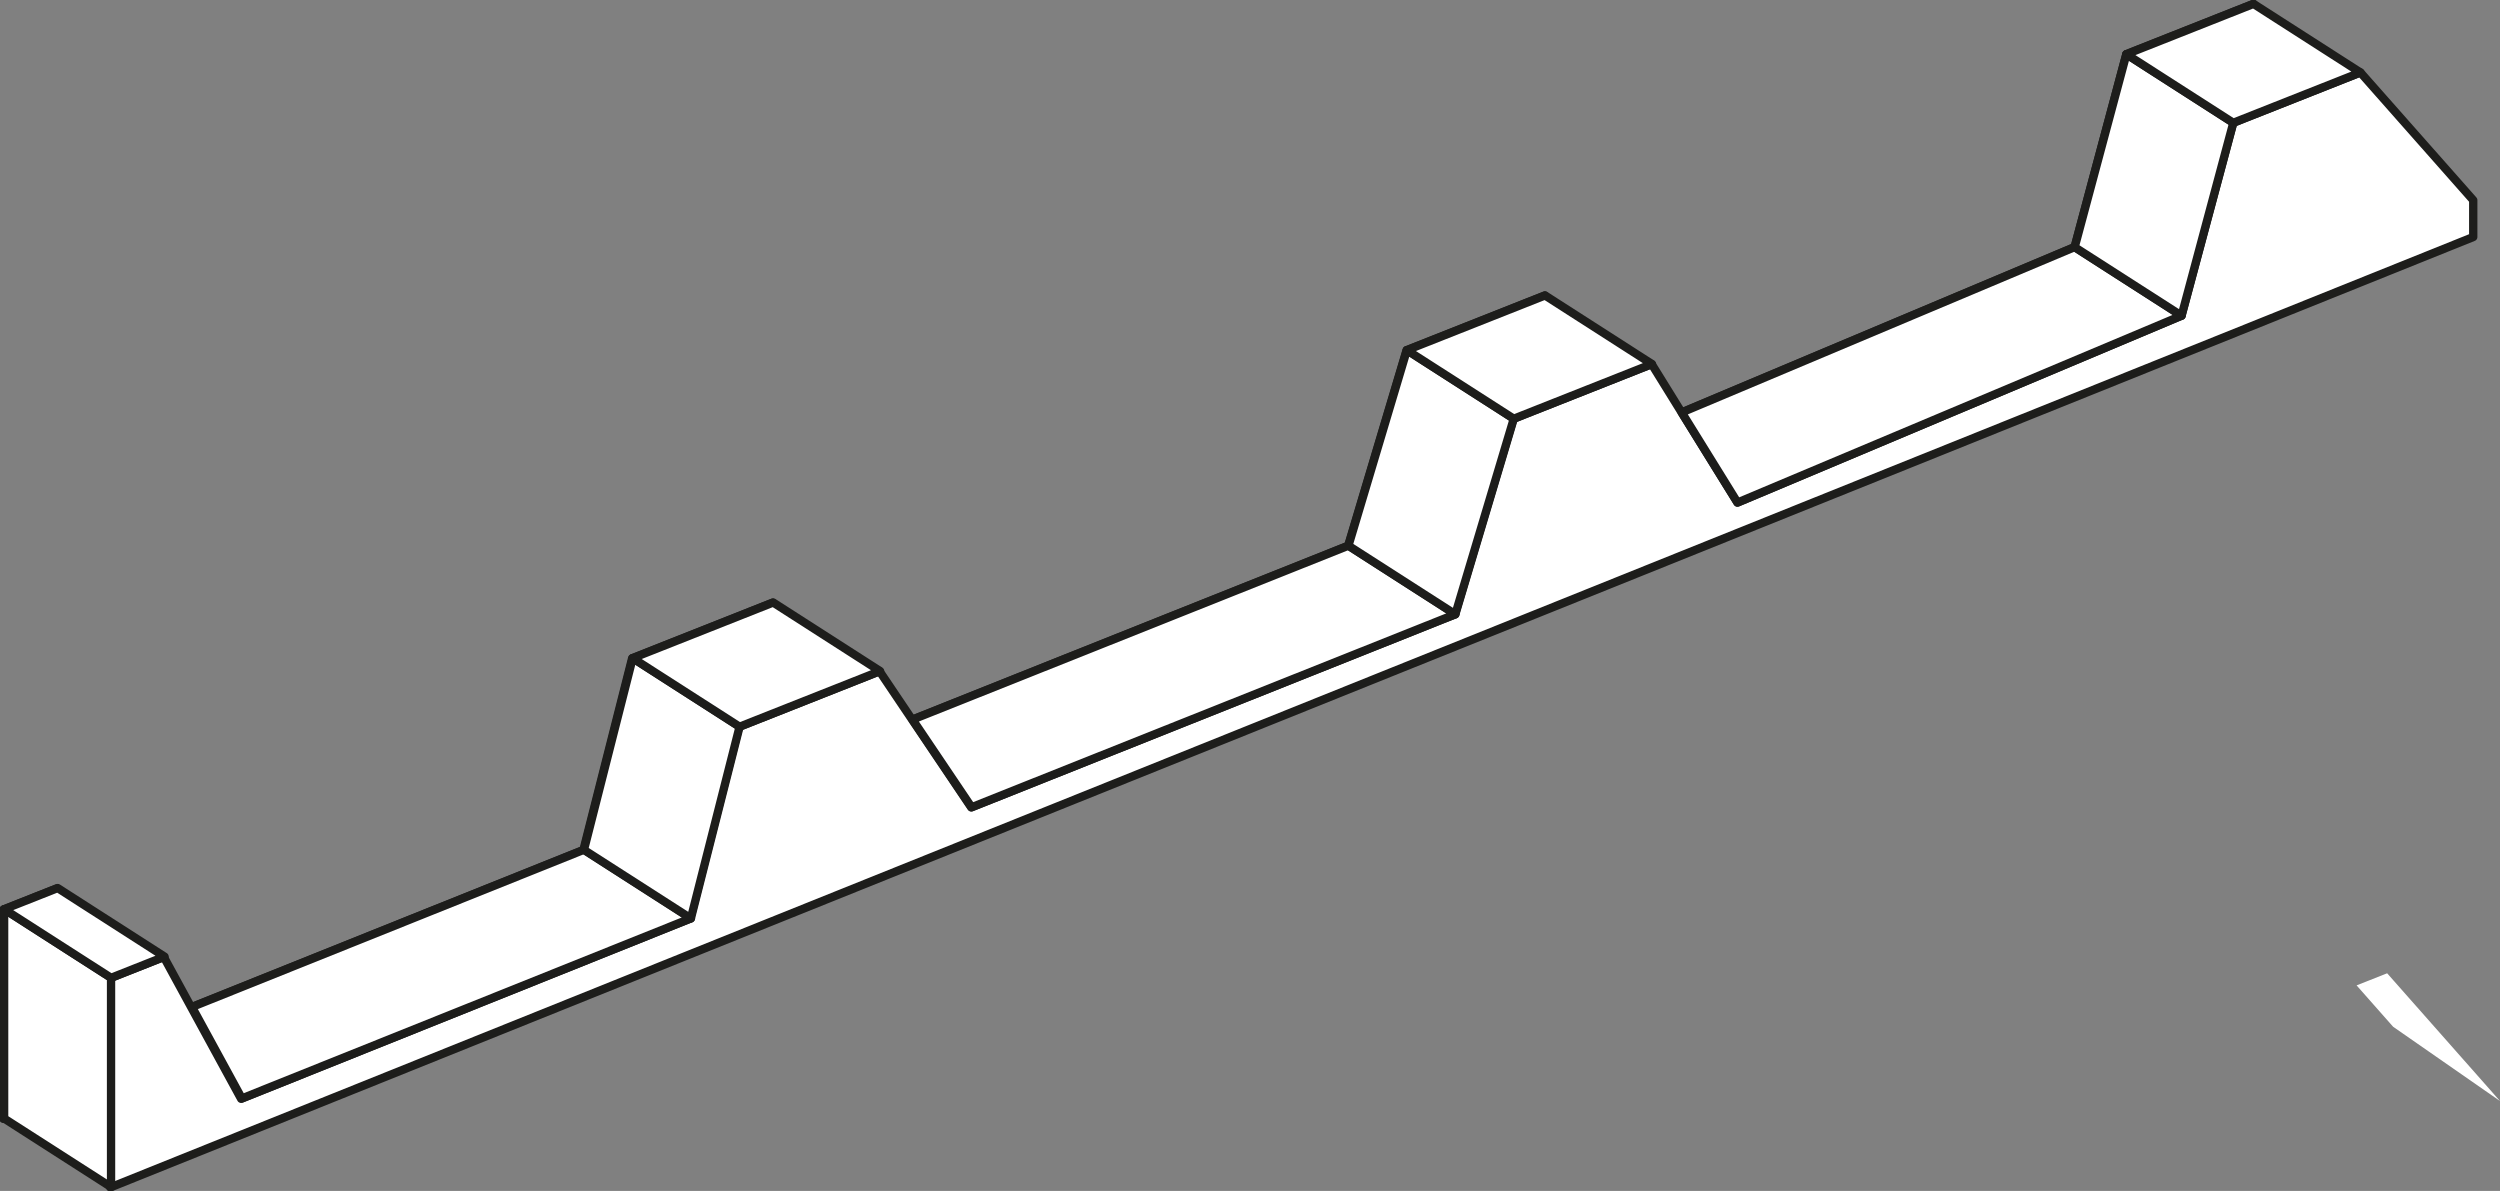 <?xml version="1.0" encoding="UTF-8" standalone="no"?>
<svg
   xmlns:dc="http://purl.org/dc/elements/1.1/"
   xmlns:cc="http://creativecommons.org/ns#"
   xmlns:rdf="http://www.w3.org/1999/02/22-rdf-syntax-ns#"
   xmlns:svg="http://www.w3.org/2000/svg"
   xmlns="http://www.w3.org/2000/svg"
   width="400.001"
   height="190.548"
   viewBox="0 0 105.834 50.416"
   version="1.1"
   id="svg1262">
  <rect x="0" y="0" width="105.834" height="50.416" fill="#808080" stroke="none"/>
  <defs
     id="defs1256" />
  <g
     id="layer1"
     transform="translate(-63.22,-61.768)">
    <g
       id="g851"
       transform="matrix(0.31,0,0,-0.31,163.396,67.339)"
       style="stroke-width:1.138">
      <path
         d="m 0,0 v -10.032 l -322.685,-124.791 v 28.582 l 7.308,2.893 10.561,-19.369 61.334,24.604 6.656,26.186 19.191,7.597 12.521,-18.593 66.064,26.358 7.983,26.711 18.872,7.471 11.71,-18.914 60.64,25.523 7.066,26.347 17.365,6.875 z"
         style="fill:#ffffff;fill-opacity:1;fill-rule:nonzero;stroke:none;stroke-width:1.138"
         id="path853" />
    </g>
    <g
       id="g855"
       transform="matrix(0.31,0,0,-0.31,163.396,67.339)"
       style="stroke-width:1.138">
      <path
         d="m 0,0 v -10.032 l -322.685,-124.791 v 28.582 l 7.308,2.893 10.561,-19.369 61.334,24.604 6.656,26.186 19.191,7.597 12.521,-18.593 66.064,26.358 7.983,26.711 18.872,7.471 11.71,-18.914 60.64,25.523 7.066,26.347 17.365,6.875 z"
         style="fill:none;stroke:#1d1d1b;stroke-width:1.138;stroke-linecap:butt;stroke-linejoin:round;stroke-miterlimit:10;stroke-dasharray:none;stroke-opacity:1"
         id="path857" />
    </g>
    <g
       id="g859"
       transform="matrix(0.31,0,0,-0.31,70.185,102.267)"
       style="stroke-width:1.138">
      <path
         d="M 0,0 -7.308,-2.893"
         style="fill:#ffffff;fill-opacity:1;fill-rule:nonzero;stroke:#1d1d1b;stroke-width:1.138;stroke-linecap:butt;stroke-linejoin:round;stroke-miterlimit:10;stroke-dasharray:none;stroke-opacity:1"
         id="path861" />
    </g>
    <g
       id="g863"
       transform="matrix(0.31,0,0,-0.31,167.921,70.242)"
       style="stroke-width:1.138">
      <path
         d="m 0,0 v -5.032 l -322.685,-129.791 v 28.583 l 7.308,2.893 10.561,-19.369 61.333,24.604 6.657,26.185 19.191,7.598 12.52,-18.594 66.064,26.358 7.983,26.711 18.873,7.471 11.71,-18.914 60.639,25.523 7.066,26.347 17.366,6.875 z"
         style="fill:#ffffff;fill-opacity:1;fill-rule:nonzero;stroke:none;stroke-width:1.138"
         id="path865" />
    </g>
    <g
       id="g867"
       transform="matrix(0.31,0,0,-0.31,167.921,70.242)"
       style="stroke-width:1.138">
      <path
         d="m 0,0 v -5.032 l -322.685,-129.791 v 28.583 l 7.308,2.893 10.561,-19.369 61.333,24.604 6.657,26.185 19.191,7.598 12.52,-18.594 66.064,26.358 7.983,26.711 18.873,7.471 11.71,-18.914 60.639,25.523 7.066,26.347 17.366,6.875 z"
         style="fill:none;stroke:#1d1d1b;stroke-width:1.138;stroke-linecap:butt;stroke-linejoin:round;stroke-miterlimit:10;stroke-dasharray:none;stroke-opacity:1"
         id="path869" />
    </g>
    <g
       id="g871"
       transform="matrix(0.31,0,0,-0.31,67.921,112.021)"
       style="stroke-width:1.138">
      <path
         d="M 0,0 -14.6,9.367 V 37.949 L 0,28.583 Z"
         style="fill:#ffffff;fill-opacity:1;fill-rule:nonzero;stroke:none;stroke-width:1.138"
         id="path873" />
    </g>
    <g
       id="g875"
       transform="matrix(0.31,0,0,-0.31,67.921,112.021)"
       style="stroke-width:1.138">
      <path
         d="M 0,0 -14.6,9.367 V 37.949 L 0,28.583 Z"
         style="fill:none;stroke:#1d1d1b;stroke-width:1.138;stroke-linecap:butt;stroke-linejoin:round;stroke-miterlimit:10;stroke-dasharray:none;stroke-opacity:1"
         id="path877" />
    </g>
    <g
       id="g879"
       transform="matrix(0.31,0,0,-0.31,67.921,103.163)"
       style="stroke-width:1.138">
      <path
         d="m 0,0 -14.6,9.367 7.308,2.893 14.6,-9.367 z"
         style="fill:#ffffff;fill-opacity:1;fill-rule:nonzero;stroke:none;stroke-width:1.138"
         id="path881" />
    </g>
    <g
       id="g883"
       transform="matrix(0.31,0,0,-0.31,67.921,103.163)"
       style="stroke-width:1.138">
      <path
         d="m 0,0 -14.6,9.367 7.308,2.893 14.6,-9.367 z"
         style="fill:none;stroke:#1d1d1b;stroke-width:1.138;stroke-linecap:butt;stroke-linejoin:round;stroke-miterlimit:10;stroke-dasharray:none;stroke-opacity:1"
         id="path885" />
    </g>
    <g
       id="g887"
       transform="matrix(0.31,0,0,-0.31,73.458,108.269)"
       style="stroke-width:1.138">
      <path
         d="m 0,0 61.333,24.604 -14.6,9.367 -53.544,-21.48 z"
         style="fill:#ffffff;fill-opacity:1;fill-rule:nonzero;stroke:none;stroke-width:1.138"
         id="path889" />
    </g>
    <g
       id="g891"
       transform="matrix(0.31,0,0,-0.31,73.458,108.269)"
       style="stroke-width:1.138">
      <path
         d="m 0,0 61.333,24.604 -14.6,9.367 -53.544,-21.48 z"
         style="fill:none;stroke:#1d1d1b;stroke-width:1.138;stroke-linecap:butt;stroke-linejoin:round;stroke-miterlimit:10;stroke-dasharray:none;stroke-opacity:1"
         id="path893" />
    </g>
    <g
       id="g895"
       transform="matrix(0.31,0,0,-0.31,90.004,89.628)"
       style="stroke-width:1.138">
      <path
         d="m 0,0 14.6,-9.367 -6.657,-26.186 -14.6,9.367 z"
         style="fill:#ffffff;fill-opacity:1;fill-rule:nonzero;stroke:none;stroke-width:1.138"
         id="path897" />
    </g>
    <g
       id="g899"
       transform="matrix(0.31,0,0,-0.31,90.004,89.628)"
       style="stroke-width:1.138">
      <path
         d="m 0,0 14.6,-9.367 -6.657,-26.186 -14.6,9.367 z"
         style="fill:none;stroke:#1d1d1b;stroke-width:1.138;stroke-linecap:butt;stroke-linejoin:round;stroke-miterlimit:10;stroke-dasharray:none;stroke-opacity:1"
         id="path901" />
    </g>
    <g
       id="g903"
       transform="matrix(0.31,0,0,-0.31,95.951,87.274)"
       style="stroke-width:1.138">
      <path
         d="m 0,0 14.6,-9.367 -19.191,-7.597 -14.6,9.367 z"
         style="fill:#ffffff;fill-opacity:1;fill-rule:nonzero;stroke:none;stroke-width:1.138"
         id="path905" />
    </g>
    <g
       id="g907"
       transform="matrix(0.31,0,0,-0.31,95.951,87.274)"
       style="stroke-width:1.138">
      <path
         d="m 0,0 14.6,-9.367 -19.191,-7.597 -14.6,9.367 z"
         style="fill:none;stroke:#1d1d1b;stroke-width:1.138;stroke-linecap:butt;stroke-linejoin:round;stroke-miterlimit:10;stroke-dasharray:none;stroke-opacity:1"
         id="path909" />
    </g>
    <g
       id="g911"
       transform="matrix(0.31,0,0,-0.31,120.305,84.867)"
       style="stroke-width:1.138">
      <path
         d="m 0,0 14.6,-9.367 -66.064,-26.358 -8.064,11.975 z"
         style="fill:#ffffff;fill-opacity:1;fill-rule:nonzero;stroke:none;stroke-width:1.138"
         id="path913" />
    </g>
    <g
       id="g915"
       transform="matrix(0.31,0,0,-0.31,120.305,84.867)"
       style="stroke-width:1.138">
      <path
         d="m 0,0 14.6,-9.367 -66.064,-26.358 -8.064,11.975 z"
         style="fill:none;stroke:#1d1d1b;stroke-width:1.138;stroke-linecap:butt;stroke-linejoin:round;stroke-miterlimit:10;stroke-dasharray:none;stroke-opacity:1"
         id="path917" />
    </g>
    <g
       id="g919"
       transform="matrix(0.31,0,0,-0.31,122.778,76.59)"
       style="stroke-width:1.138">
      <path
         d="M 0,0 14.6,-9.367 6.617,-36.078 -7.982,-26.71 Z"
         style="fill:#ffffff;fill-opacity:1;fill-rule:nonzero;stroke:none;stroke-width:1.138"
         id="path921" />
    </g>
    <g
       id="g923"
       transform="matrix(0.31,0,0,-0.31,122.778,76.59)"
       style="stroke-width:1.138">
      <path
         d="M 0,0 14.6,-9.367 6.617,-36.078 -7.982,-26.71 Z"
         style="fill:none;stroke:#1d1d1b;stroke-width:1.138;stroke-linecap:butt;stroke-linejoin:round;stroke-miterlimit:10;stroke-dasharray:none;stroke-opacity:1"
         id="path925" />
    </g>
    <g
       id="g927"
       transform="matrix(0.31,0,0,-0.31,128.627,74.275)"
       style="stroke-width:1.138">
      <path
         d="m 0,0 14.601,-9.367 -18.873,-7.472 -14.6,9.367 z"
         style="fill:#ffffff;fill-opacity:1;fill-rule:nonzero;stroke:none;stroke-width:1.138"
         id="path929" />
    </g>
    <g
       id="g931"
       transform="matrix(0.31,0,0,-0.31,128.627,74.275)"
       style="stroke-width:1.138">
      <path
         d="m 0,0 14.601,-9.367 -18.873,-7.472 -14.6,9.367 z"
         style="fill:none;stroke:#1d1d1b;stroke-width:1.138;stroke-linecap:butt;stroke-linejoin:round;stroke-miterlimit:10;stroke-dasharray:none;stroke-opacity:1"
         id="path933" />
    </g>
    <g
       id="g935"
       transform="matrix(0.31,0,0,-0.31,151.048,72.227)"
       style="stroke-width:1.138">
      <path
         d="m 0,0 14.6,-9.367 -60.64,-25.523 -7.618,12.306 z"
         style="fill:#ffffff;fill-opacity:1;fill-rule:nonzero;stroke:none;stroke-width:1.138"
         id="path937" />
    </g>
    <g
       id="g939"
       transform="matrix(0.31,0,0,-0.31,151.048,72.227)"
       style="stroke-width:1.138">
      <path
         d="m 0,0 14.6,-9.367 -60.64,-25.523 -7.618,12.306 z"
         style="fill:none;stroke:#1d1d1b;stroke-width:1.138;stroke-linecap:butt;stroke-linejoin:round;stroke-miterlimit:10;stroke-dasharray:none;stroke-opacity:1"
         id="path941" />
    </g>
    <g
       id="g943"
       transform="matrix(0.31,0,0,-0.31,153.238,64.063)"
       style="stroke-width:1.138">
      <path
         d="M 0,0 14.6,-9.367 7.534,-35.714 -7.065,-26.347 Z"
         style="fill:#ffffff;fill-opacity:1;fill-rule:nonzero;stroke:none;stroke-width:1.138"
         id="path945" />
    </g>
    <g
       id="g947"
       transform="matrix(0.31,0,0,-0.31,153.238,64.063)"
       style="stroke-width:1.138">
      <path
         d="M 0,0 14.6,-9.367 7.534,-35.714 -7.065,-26.347 Z"
         style="fill:none;stroke:#1d1d1b;stroke-width:1.138;stroke-linecap:butt;stroke-linejoin:round;stroke-miterlimit:10;stroke-dasharray:none;stroke-opacity:1"
         id="path949" />
    </g>
    <g
       id="g951"
       transform="matrix(0.31,0,0,-0.31,158.619,61.932)"
       style="stroke-width:1.138">
      <path
         d="m 0,0 14.601,-9.367 -17.367,-6.875 -14.599,9.367 z"
         style="fill:#ffffff;fill-opacity:1;fill-rule:nonzero;stroke:none;stroke-width:1.138"
         id="path953" />
    </g>
    <g
       id="g955"
       transform="matrix(0.31,0,0,-0.31,158.619,61.932)"
       style="stroke-width:1.138">
      <path
         d="m 0,0 14.601,-9.367 -17.367,-6.875 -14.599,9.367 z"
         style="fill:none;stroke:#1d1d1b;stroke-width:1.138;stroke-linecap:butt;stroke-linejoin:round;stroke-miterlimit:10;stroke-dasharray:none;stroke-opacity:1"
         id="path957" />
    </g>
    <g
       id="g999"
       transform="matrix(0.31,0,0,-0.31,164.529,105.233)"
       style="stroke-width:1.138">
      <path
         d="M 0,0 14.6,-10.149 -0.814,7.299 -4.989,5.647 Z"
         style="fill:#ffffff;fill-opacity:1;fill-rule:nonzero;stroke:none;stroke-width:1.138"
         id="path1001" />
    </g>
  </g>
</svg>
